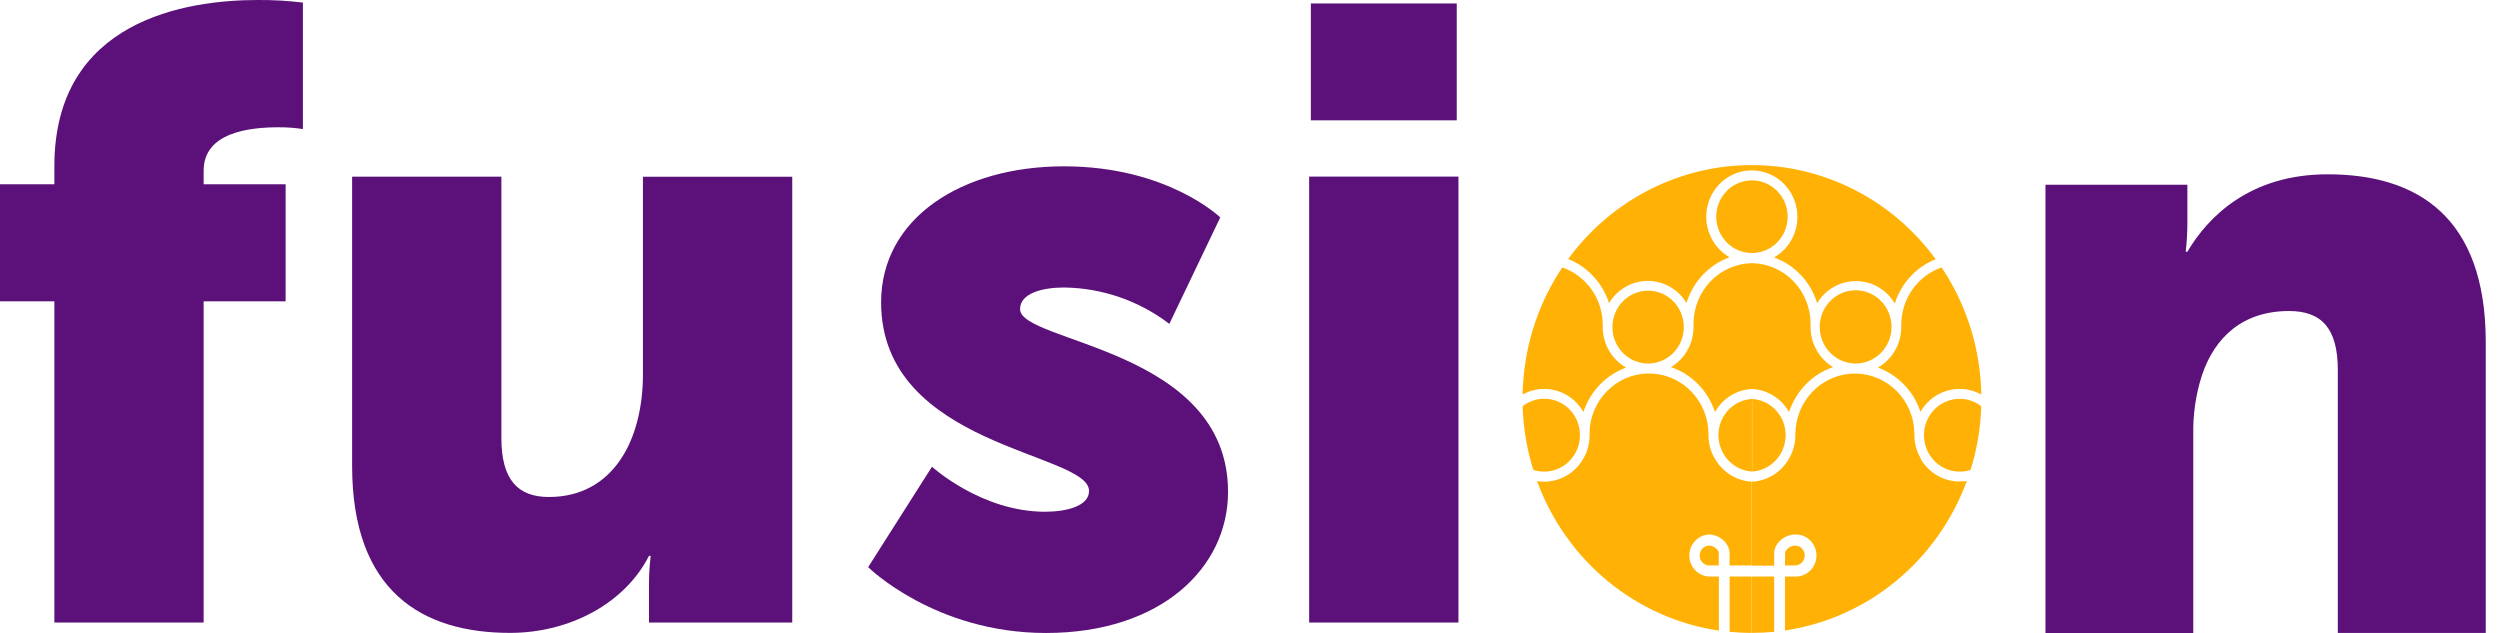 <svg width="79" height="20" viewBox="0 0 79 20" fill="none" xmlns="http://www.w3.org/2000/svg">
<g clip-path="url(#clip0_153_15430)">
<path d="M1.718 9.522H0V5.823H1.718V5.253C1.718 0.63 5.891 0 8.153 0C8.627 -0.003 9.101 0.024 9.572 0.082V4.078C9.319 4.04 9.063 4.021 8.808 4.022C7.876 4.021 6.435 4.186 6.435 5.391V5.823H9.026V9.522H6.435V19.673H1.718V9.522Z" fill="#5B1179"/>
<path d="M11.127 5.582H15.844V13.845C15.844 15.158 16.363 15.705 17.344 15.705C19.362 15.705 20.317 13.927 20.317 11.823V5.585H25.035V19.673H20.508V18.439C20.509 18.147 20.527 17.855 20.562 17.565H20.508C19.744 19.069 17.999 19.999 16.117 19.999C13.335 19.999 11.127 18.686 11.127 14.72V5.582Z" fill="#5B1179"/>
<path d="M29.451 14.748C29.451 14.748 31.006 16.171 33.024 16.171C33.733 16.171 34.414 15.98 34.414 15.515C34.414 14.284 27.843 14.147 27.843 9.554C27.843 6.899 30.378 5.256 33.624 5.256C36.896 5.256 38.56 6.871 38.56 6.871L36.951 10.234C35.994 9.503 34.827 9.1 33.624 9.085C32.915 9.085 32.234 9.276 32.234 9.769C32.234 10.836 38.806 11.001 38.806 15.543C38.806 17.95 36.678 20.002 33.052 20.002C29.534 20.002 27.434 17.922 27.434 17.922L29.451 14.748Z" fill="#5B1179"/>
<path d="M41.369 5.581H46.087V19.673H41.369V5.581ZM41.423 0.109H46.033V3.803H41.423V0.109Z" fill="#5B1179"/>
</g>
<g clip-path="url(#clip1_153_15430)">
<path d="M54.233 6.85C54.233 6.544 54.352 6.252 54.563 6.036C54.775 5.82 55.062 5.699 55.361 5.699V7.996C55.062 7.996 54.776 7.875 54.565 7.66C54.353 7.446 54.234 7.154 54.233 6.85ZM49.926 13.753C49.927 13.539 49.868 13.328 49.758 13.145C49.647 12.963 49.489 12.815 49.3 12.72C49.112 12.624 48.901 12.585 48.692 12.605C48.482 12.626 48.282 12.706 48.115 12.836C48.136 13.52 48.249 14.198 48.453 14.85C48.564 14.885 48.68 14.903 48.797 14.904C48.945 14.904 49.092 14.874 49.229 14.816C49.366 14.759 49.49 14.674 49.595 14.567C49.7 14.46 49.783 14.334 49.84 14.194C49.897 14.054 49.926 13.904 49.926 13.753ZM52.08 9.186C51.783 9.185 51.498 9.305 51.287 9.518C51.075 9.731 50.955 10.021 50.952 10.324V10.336C50.952 10.564 51.018 10.786 51.142 10.975C51.266 11.165 51.442 11.312 51.648 11.399C51.855 11.486 52.081 11.509 52.3 11.465C52.519 11.42 52.72 11.311 52.878 11.15C53.036 10.989 53.143 10.784 53.187 10.561C53.23 10.337 53.208 10.106 53.122 9.896C53.037 9.686 52.892 9.506 52.707 9.379C52.521 9.253 52.303 9.186 52.08 9.186ZM48.797 12.289C48.993 12.288 49.188 12.33 49.369 12.411C49.641 12.533 49.87 12.738 50.023 12.999L50.036 13.022C50.036 13.003 50.049 12.983 50.055 12.964C50.166 12.653 50.343 12.371 50.572 12.138C50.802 11.905 51.08 11.727 51.385 11.616C51.161 11.489 50.975 11.304 50.845 11.079C50.715 10.854 50.647 10.597 50.647 10.336V10.301V10.267C50.647 9.866 50.523 9.475 50.294 9.149C50.065 8.823 49.741 8.579 49.369 8.45C48.649 9.525 48.222 10.775 48.133 12.073C48.125 12.18 48.115 12.289 48.115 12.398C48.115 12.421 48.115 12.443 48.115 12.465C48.142 12.45 48.171 12.436 48.2 12.423C48.387 12.335 48.59 12.289 48.797 12.289ZM55.361 8.316C54.868 8.324 54.399 8.53 54.053 8.889C53.708 9.247 53.515 9.729 53.515 10.232C53.515 10.267 53.515 10.302 53.515 10.336C53.515 10.575 53.458 10.809 53.349 11.02C53.223 11.261 53.035 11.463 52.803 11.601C53.127 11.711 53.421 11.896 53.662 12.142C53.903 12.388 54.084 12.688 54.192 13.018C54.35 12.741 54.593 12.524 54.883 12.401C55.035 12.336 55.198 12.3 55.364 12.293L55.361 8.316ZM53.998 17.24C53.92 17.245 53.847 17.28 53.793 17.339C53.739 17.397 53.71 17.474 53.71 17.554C53.71 17.634 53.739 17.712 53.793 17.77C53.847 17.828 53.92 17.864 53.998 17.869H54.313V17.491C54.319 17.369 54.157 17.24 54.004 17.24H53.998ZM54.169 14.46C54.164 14.452 54.159 14.444 54.155 14.435C54.045 14.225 53.988 13.989 53.987 13.75C53.987 13.739 53.987 13.727 53.987 13.716C53.987 13.228 53.804 12.76 53.476 12.405C53.149 12.05 52.701 11.836 52.224 11.806C51.747 11.775 51.277 11.931 50.909 12.242C50.541 12.553 50.302 12.995 50.242 13.478C50.235 13.55 50.231 13.621 50.231 13.693V13.702C50.232 13.707 50.232 13.713 50.231 13.718V13.78C50.23 13.85 50.223 13.92 50.212 13.989C50.186 14.157 50.131 14.318 50.049 14.465C50.04 14.481 50.031 14.498 50.021 14.513C49.894 14.729 49.715 14.907 49.5 15.031C49.285 15.156 49.043 15.221 48.797 15.222C48.721 15.222 48.645 15.216 48.57 15.204C49.026 16.444 49.799 17.537 50.81 18.368C51.821 19.199 53.032 19.738 54.317 19.928V18.218H54.004C53.837 18.21 53.678 18.137 53.563 18.013C53.447 17.89 53.382 17.725 53.382 17.554C53.382 17.384 53.447 17.219 53.563 17.096C53.678 16.972 53.837 16.899 54.004 16.891C54.313 16.89 54.655 17.148 54.655 17.491V17.869H55.355V15.222C55.112 15.208 54.875 15.131 54.669 14.999C54.462 14.866 54.292 14.682 54.174 14.463L54.169 14.46ZM54.655 19.965C54.888 19.988 55.122 20 55.355 19.999V18.218H54.655V19.965ZM50.84 9.586C50.967 9.37 51.147 9.192 51.361 9.068C51.575 8.943 51.817 8.878 52.063 8.876C52.31 8.875 52.552 8.939 52.768 9.061C52.983 9.184 53.164 9.36 53.293 9.575C53.394 9.242 53.57 8.939 53.806 8.688C54.043 8.437 54.334 8.246 54.655 8.129C54.377 7.971 54.158 7.723 54.033 7.424C53.907 7.125 53.883 6.792 53.964 6.478C54.045 6.164 54.226 5.886 54.479 5.688C54.732 5.49 55.042 5.383 55.361 5.385V5.217C54.233 5.216 53.121 5.484 52.112 6C51.104 6.515 50.228 7.264 49.554 8.186C49.858 8.307 50.132 8.495 50.355 8.737C50.579 8.979 50.747 9.269 50.847 9.586H50.84ZM54.302 13.718C54.302 13.73 54.302 13.742 54.302 13.753C54.303 14.046 54.413 14.328 54.61 14.541C54.806 14.754 55.076 14.883 55.362 14.901V12.607C55.081 12.623 54.817 12.747 54.62 12.952C54.424 13.158 54.311 13.431 54.302 13.718ZM56.49 6.85C56.49 6.698 56.461 6.549 56.405 6.409C56.348 6.27 56.265 6.143 56.16 6.036C56.055 5.929 55.931 5.844 55.794 5.787C55.657 5.729 55.51 5.699 55.362 5.699V7.996C55.661 7.996 55.947 7.875 56.159 7.66C56.37 7.446 56.489 7.154 56.49 6.85ZM60.797 13.753C60.797 14.058 60.916 14.351 61.128 14.567C61.339 14.783 61.626 14.904 61.925 14.904C62.042 14.904 62.159 14.886 62.27 14.85C62.474 14.198 62.587 13.52 62.607 12.836C62.439 12.707 62.24 12.628 62.031 12.608C61.822 12.588 61.611 12.627 61.423 12.723C61.235 12.818 61.077 12.965 60.966 13.147C60.856 13.329 60.797 13.539 60.797 13.753ZM59.773 10.324C59.771 10.017 59.65 9.724 59.437 9.508C59.224 9.292 58.935 9.171 58.635 9.172C58.334 9.173 58.046 9.295 57.834 9.512C57.622 9.729 57.503 10.023 57.503 10.33C57.503 10.636 57.622 10.93 57.834 11.147C58.046 11.364 58.334 11.487 58.635 11.487C58.935 11.488 59.224 11.367 59.437 11.152C59.65 10.936 59.771 10.643 59.773 10.336V10.324ZM60.079 10.267C60.078 10.278 60.078 10.29 60.079 10.301C60.08 10.313 60.08 10.325 60.079 10.336C60.079 10.597 60.011 10.854 59.881 11.079C59.751 11.304 59.565 11.489 59.341 11.616C59.645 11.726 59.921 11.904 60.15 12.136C60.379 12.367 60.556 12.648 60.666 12.957C60.673 12.976 60.68 12.996 60.685 13.015L60.699 12.992C60.853 12.734 61.081 12.532 61.352 12.411C61.537 12.328 61.736 12.286 61.938 12.289C62.14 12.291 62.339 12.337 62.522 12.423C62.551 12.435 62.579 12.449 62.607 12.465C62.607 12.443 62.607 12.421 62.607 12.398C62.607 12.289 62.598 12.18 62.592 12.073C62.549 11.47 62.434 10.876 62.25 10.301C62.038 9.644 61.737 9.021 61.355 8.45C60.983 8.579 60.66 8.824 60.431 9.15C60.202 9.475 60.079 9.866 60.079 10.267ZM56.537 13.018C56.645 12.688 56.826 12.388 57.067 12.142C57.308 11.896 57.602 11.711 57.925 11.601C57.694 11.463 57.505 11.261 57.38 11.02C57.27 10.809 57.214 10.575 57.214 10.336C57.214 10.302 57.214 10.267 57.214 10.232C57.214 9.728 57.02 9.245 56.673 8.887C56.327 8.528 55.856 8.323 55.362 8.316V12.293C55.528 12.3 55.69 12.336 55.843 12.401C56.133 12.524 56.376 12.741 56.534 13.018H56.537ZM57.031 17.555C57.031 17.471 56.999 17.391 56.941 17.332C56.883 17.273 56.804 17.24 56.722 17.24C56.569 17.24 56.407 17.369 56.407 17.491V17.869H56.722C56.803 17.868 56.881 17.835 56.938 17.776C56.996 17.718 57.028 17.638 57.029 17.555H57.031ZM60.71 14.515C60.7 14.499 60.691 14.483 60.683 14.466C60.599 14.319 60.541 14.158 60.514 13.991C60.503 13.921 60.496 13.851 60.495 13.781V13.72C60.494 13.714 60.494 13.709 60.495 13.703V13.693C60.493 13.622 60.488 13.551 60.48 13.481C60.42 12.997 60.181 12.556 59.813 12.245C59.445 11.934 58.975 11.778 58.498 11.808C58.021 11.839 57.573 12.053 57.246 12.408C56.918 12.762 56.735 13.231 56.734 13.718C56.735 13.73 56.735 13.742 56.734 13.753C56.733 13.992 56.674 14.228 56.563 14.438C56.559 14.447 56.554 14.455 56.549 14.463C56.431 14.682 56.26 14.867 56.052 15C55.845 15.133 55.607 15.209 55.362 15.222V17.876H56.064V17.491C56.064 17.148 56.41 16.891 56.719 16.891C56.807 16.887 56.895 16.901 56.978 16.932C57.06 16.964 57.135 17.012 57.199 17.074C57.263 17.136 57.313 17.211 57.348 17.293C57.383 17.376 57.4 17.465 57.4 17.554C57.4 17.644 57.383 17.733 57.348 17.816C57.313 17.898 57.263 17.973 57.199 18.035C57.135 18.097 57.06 18.145 56.978 18.176C56.895 18.208 56.807 18.222 56.719 18.218H56.405V19.923C57.69 19.733 58.901 19.194 59.912 18.363C60.923 17.531 61.696 16.439 62.152 15.198C62.077 15.21 62.002 15.216 61.927 15.216C61.681 15.216 61.438 15.152 61.224 15.029C61.009 14.906 60.829 14.729 60.7 14.515H60.71ZM55.362 19.999C55.599 19.999 55.832 19.988 56.064 19.965V18.218H55.362V19.999ZM56.798 6.85C56.799 7.112 56.731 7.369 56.601 7.595C56.471 7.821 56.285 8.008 56.06 8.135C56.382 8.251 56.672 8.442 56.909 8.693C57.145 8.944 57.321 9.248 57.422 9.58C57.551 9.366 57.732 9.189 57.947 9.067C58.163 8.945 58.405 8.881 58.652 8.882C58.898 8.883 59.14 8.949 59.354 9.073C59.569 9.197 59.748 9.376 59.875 9.591C59.975 9.275 60.143 8.985 60.366 8.743C60.59 8.501 60.864 8.312 61.168 8.192C60.495 7.269 59.619 6.519 58.611 6.002C57.603 5.486 56.49 5.217 55.362 5.217V5.385C55.743 5.386 56.108 5.54 56.377 5.815C56.646 6.089 56.798 6.461 56.798 6.85ZM56.426 13.753C56.427 13.742 56.427 13.73 56.426 13.718C56.418 13.432 56.305 13.159 56.109 12.953C55.913 12.747 55.648 12.624 55.368 12.607V14.901C55.654 14.883 55.923 14.754 56.12 14.54C56.316 14.327 56.426 14.046 56.426 13.753Z" fill="#FFB205"/>
</g>
<g clip-path="url(#clip2_153_15430)">
<path d="M64.637 5.838H69.121V7.076C69.12 7.369 69.102 7.663 69.068 7.955H69.121C69.77 6.855 71.094 5.508 73.552 5.508C76.361 5.508 78.55 6.827 78.55 10.816V20.001H73.875V11.695C73.875 10.375 73.362 9.828 72.335 9.828C70.877 9.828 69.986 10.65 69.581 11.861C69.387 12.464 69.295 13.097 69.307 13.731V20.002H64.637V5.838Z" fill="#5B1179"/>
</g>
<defs>
<clipPath id="clip0_153_15430">
<rect width="46.087" height="20" fill="white"/>
</clipPath>
<clipPath id="clip1_153_15430">
<rect width="14.493" height="14.783" fill="white" transform="translate(48.115 5.217)"/>
</clipPath>
<clipPath id="clip2_153_15430">
<rect width="13.913" height="14.493" fill="white" transform="translate(64.637 5.508)"/>
</clipPath>
</defs>
</svg>
